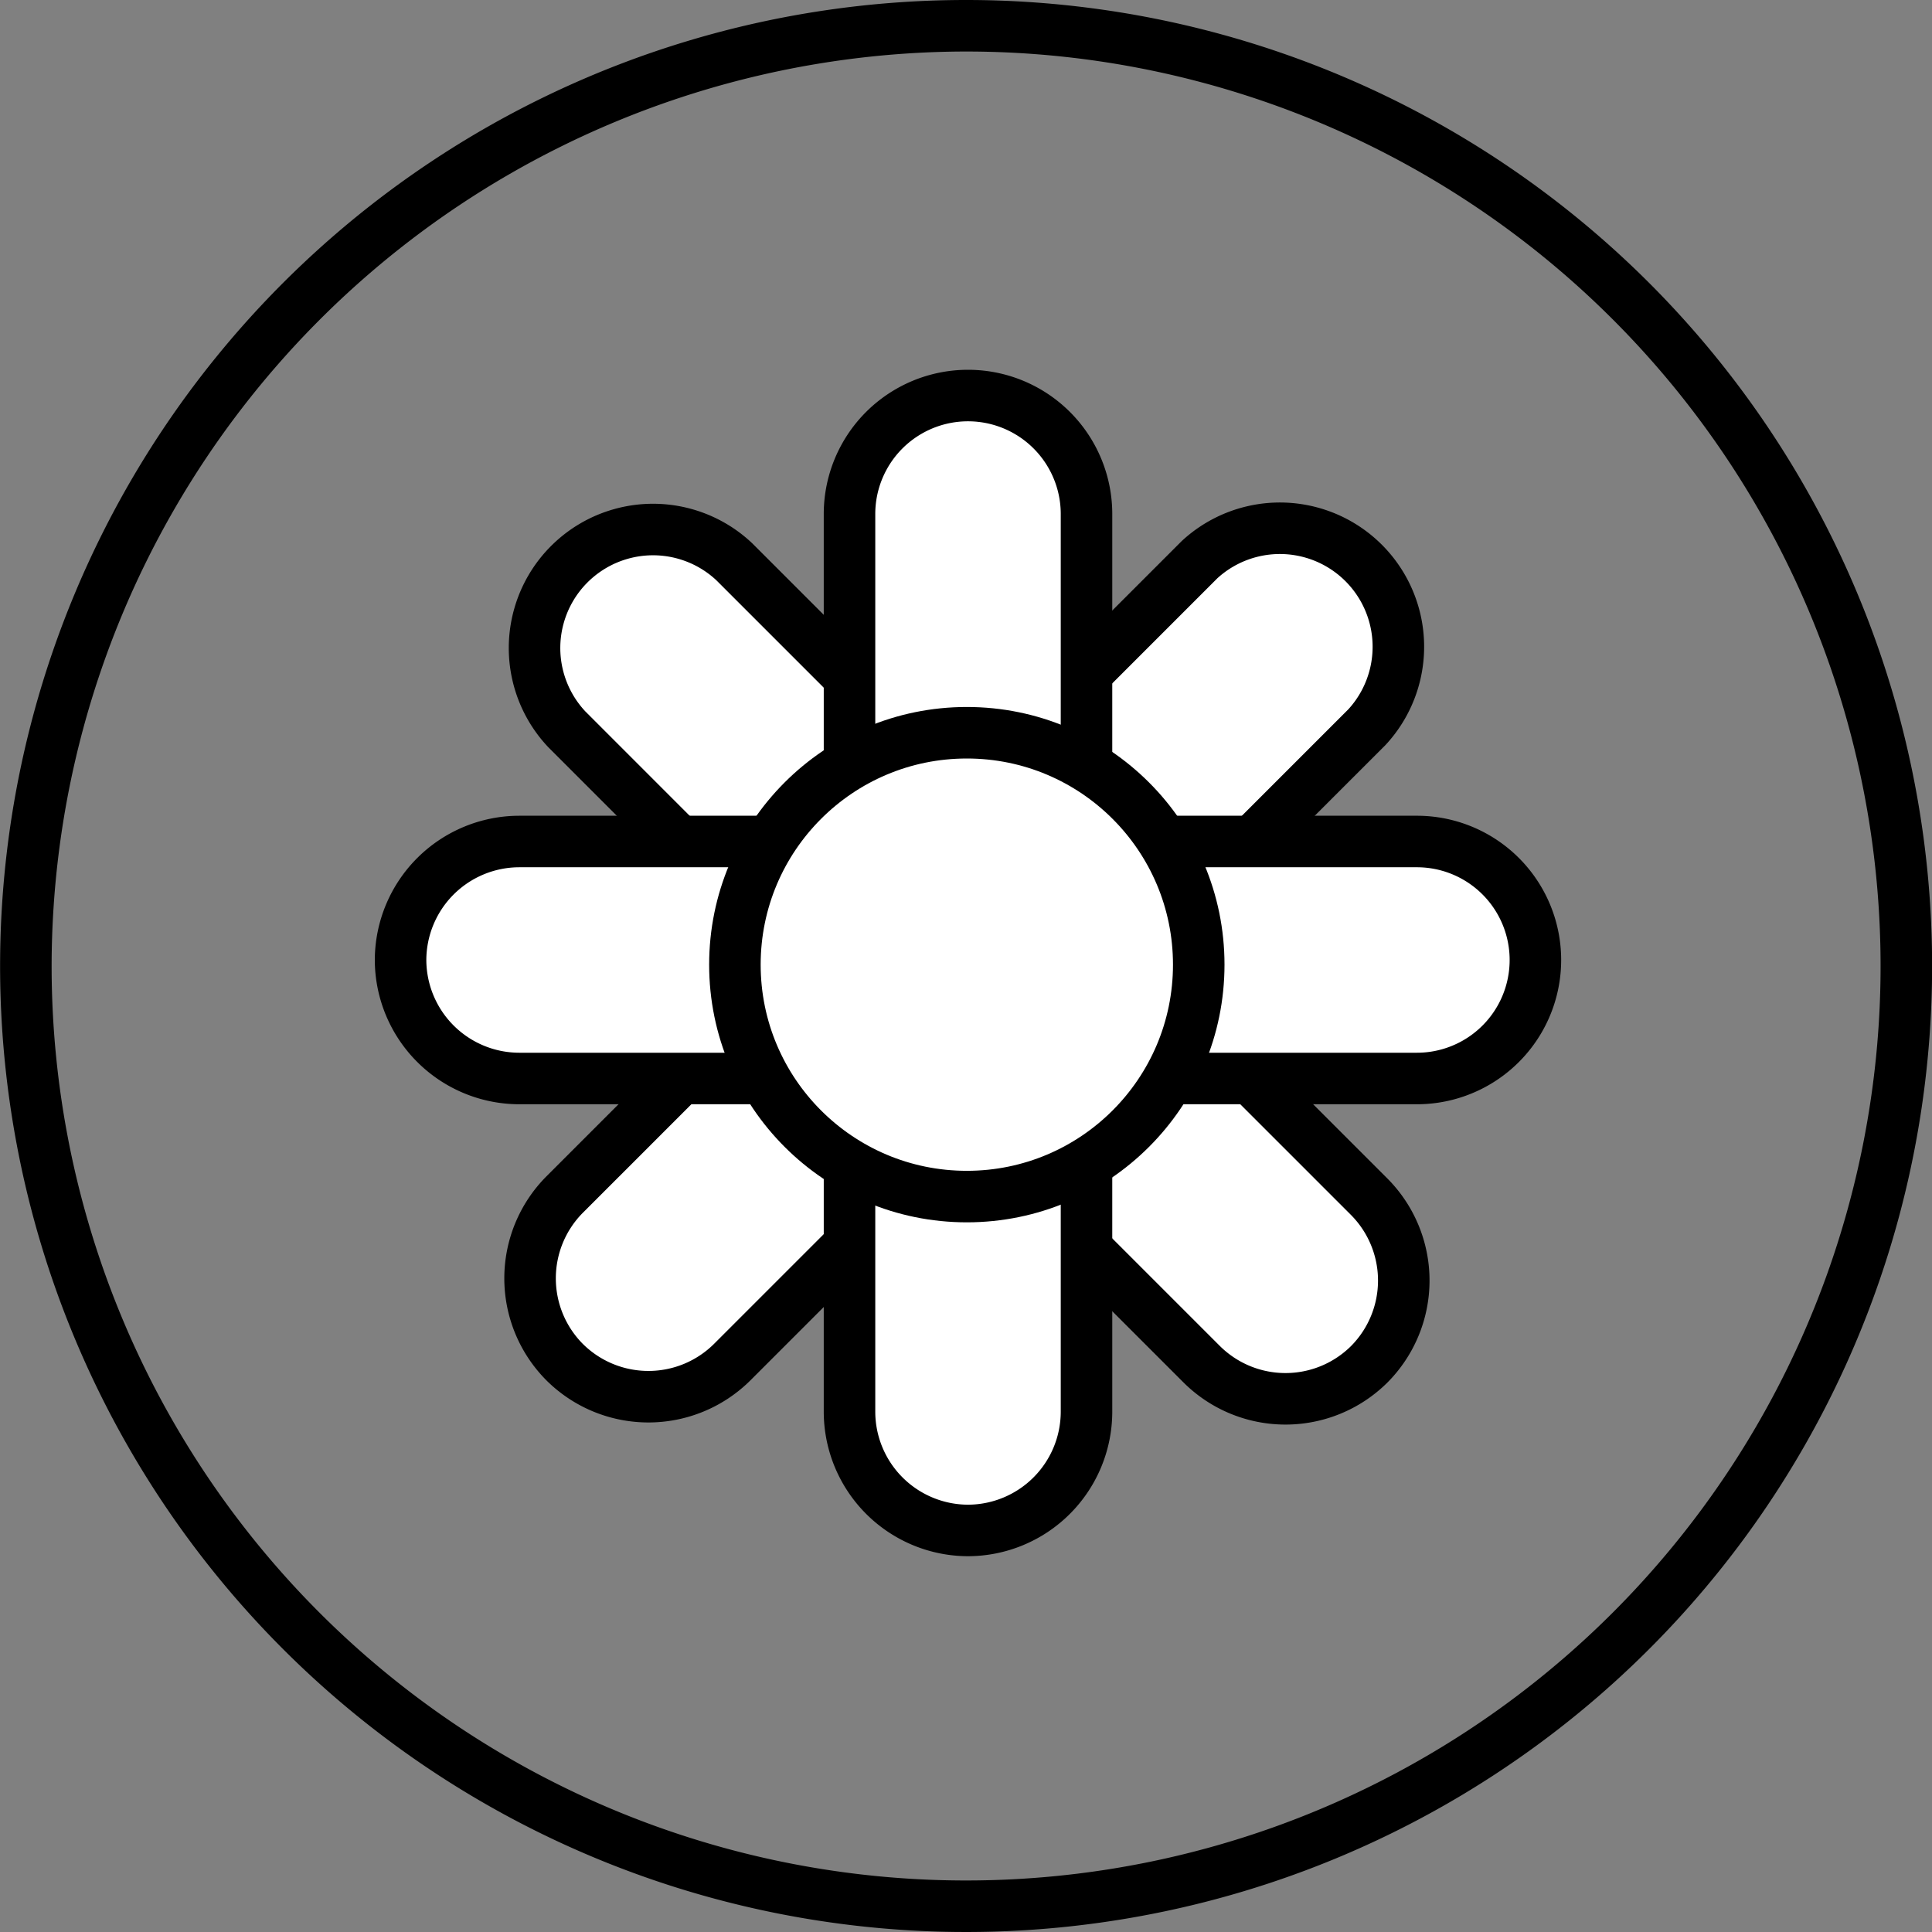 <svg xmlns="http://www.w3.org/2000/svg" width="75" height="75" viewBox="0 0 75 75">
  <rect x="0" y="0" width="75" height="75" fill="#808080" stroke="none"/>
  <g id="Gruppe_789" data-name="Gruppe 789" transform="translate(-1273 -304.999)">
    <g id="Gruppe_726" data-name="Gruppe 726" transform="translate(708.504 -905.234)">
      <path id="Pfad_277" data-name="Pfad 277" d="M165.157,37.7h0a4.613,4.613,0,0,1-6.505,0L149.5,28.545A4.6,4.6,0,0,1,156,22.04l9.154,9.154a4.613,4.613,0,0,1,0,6.505" transform="translate(437 1210)" fill="#fff"/>
      <path id="Pfad_278" data-name="Pfad 278" d="M165.157,37.7h0a4.613,4.613,0,0,1-6.505,0L149.5,28.545A4.6,4.6,0,0,1,156,22.04l9.154,9.154A4.613,4.613,0,0,1,165.157,37.7Z" transform="translate(437 1210)" fill="none" stroke="#000" stroke-miterlimit="10" stroke-width="2"/>
      <path id="Pfad_279" data-name="Pfad 279" d="M180.651,53.193h0a4.613,4.613,0,0,1-6.505,0l-9.154-9.154a4.6,4.6,0,1,1,6.5-6.505l9.154,9.154a4.613,4.613,0,0,1,0,6.505" transform="translate(437 1210)" fill="#fff"/>
      <path id="Pfad_280" data-name="Pfad 280" d="M180.651,53.193h0a4.613,4.613,0,0,1-6.505,0l-9.154-9.154a4.6,4.6,0,1,1,6.5-6.505l9.154,9.154A4.613,4.613,0,0,1,180.651,53.193Z" transform="translate(437 1210)" fill="none" stroke="#000" stroke-miterlimit="10" stroke-width="2"/>
      <path id="Pfad_281" data-name="Pfad 281" d="M164.909,37.617h0a4.613,4.613,0,0,1,0-6.505l9.154-9.154a4.6,4.6,0,0,1,6.5,6.5l-9.154,9.154a4.613,4.613,0,0,1-6.505,0" transform="translate(437 1210)" fill="#fff"/>
      <path id="Pfad_282" data-name="Pfad 282" d="M164.909,37.617h0a4.613,4.613,0,0,1,0-6.505l9.154-9.154a4.6,4.6,0,0,1,6.5,6.5l-9.154,9.154A4.613,4.613,0,0,1,164.909,37.617Z" transform="translate(437 1210)" fill="none" stroke="#000" stroke-miterlimit="10" stroke-width="2"/>
      <path id="Pfad_283" data-name="Pfad 283" d="M149.415,53.111h0a4.613,4.613,0,0,1,0-6.505l9.154-9.154a4.6,4.6,0,1,1,6.505,6.505l-9.154,9.154a4.613,4.613,0,0,1-6.505,0" transform="translate(437 1210)" fill="#fff"/>
      <path id="Pfad_284" data-name="Pfad 284" d="M149.415,53.111h0a4.613,4.613,0,0,1,0-6.505l9.154-9.154a4.6,4.6,0,1,1,6.505,6.505l-9.154,9.154A4.613,4.613,0,0,1,149.415,53.111Z" transform="translate(437 1210)" fill="none" stroke="#000" stroke-miterlimit="10" stroke-width="2"/>
      <path id="Pfad_285" data-name="Pfad 285" d="M165.074,37.733h0a4.614,4.614,0,0,1-4.6-4.6V20.188a4.6,4.6,0,1,1,9.2,0V33.133a4.614,4.614,0,0,1-4.6,4.6" transform="translate(437 1210)" fill="#fff"/>
      <path id="Pfad_286" data-name="Pfad 286" d="M165.074,37.733h0a4.614,4.614,0,0,1-4.6-4.6V20.188a4.6,4.6,0,1,1,9.2,0V33.133A4.614,4.614,0,0,1,165.074,37.733Z" transform="translate(437 1210)" fill="none" stroke="#000" stroke-miterlimit="10" stroke-width="2"/>
      <path id="Pfad_287" data-name="Pfad 287" d="M165.074,59.645h0a4.614,4.614,0,0,1-4.6-4.6V42.1a4.6,4.6,0,1,1,9.2,0V55.045a4.614,4.614,0,0,1-4.6,4.6" transform="translate(437 1210)" fill="#fff"/>
      <path id="Pfad_288" data-name="Pfad 288" d="M165.074,59.645h0a4.614,4.614,0,0,1-4.6-4.6V42.1a4.6,4.6,0,1,1,9.2,0V55.045A4.614,4.614,0,0,1,165.074,59.645Z" transform="translate(437 1210)" fill="none" stroke="#000" stroke-miterlimit="10" stroke-width="2"/>
      <path id="Pfad_289" data-name="Pfad 289" d="M164.958,37.5h0a4.614,4.614,0,0,1,4.6-4.6H182.5a4.6,4.6,0,0,1,0,9.2H169.558a4.614,4.614,0,0,1-4.6-4.6" transform="translate(437 1210)" fill="#fff"/>
      <path id="Pfad_290" data-name="Pfad 290" d="M164.958,37.5h0a4.614,4.614,0,0,1,4.6-4.6H182.5a4.6,4.6,0,0,1,0,9.2H169.558A4.614,4.614,0,0,1,164.958,37.5Z" transform="translate(437 1210)" fill="none" stroke="#000" stroke-miterlimit="10" stroke-width="2"/>
      <path id="Pfad_291" data-name="Pfad 291" d="M143.046,37.5h0a4.614,4.614,0,0,1,4.6-4.6h12.945a4.6,4.6,0,0,1,0,9.2H147.646a4.614,4.614,0,0,1-4.6-4.6" transform="translate(437 1210)" fill="#fff"/>
      <path id="Pfad_292" data-name="Pfad 292" d="M143.046,37.5h0a4.614,4.614,0,0,1,4.6-4.6h12.945a4.6,4.6,0,0,1,0,9.2H147.646A4.614,4.614,0,0,1,143.046,37.5Z" transform="translate(437 1210)" fill="none" stroke="#000" stroke-miterlimit="10" stroke-width="2"/>
      <path id="Pfad_293" data-name="Pfad 293" d="M165,2.233a35.5,35.5,0,1,1-35.5,35.5A35.54,35.54,0,0,1,165,2.233m0-2a37.5,37.5,0,1,0,37.5,37.5A37.5,37.5,0,0,0,165,.233" transform="translate(437 1210)"/>
      <path id="Pfad_294" data-name="Pfad 294" d="M174.031,37.681a9,9,0,1,0-9,9,9,9,0,0,0,9-9" transform="translate(437 1210)" fill="#fff"/>
      <circle id="Ellipse_100" data-name="Ellipse 100" cx="9.003" cy="9.003" r="9.003" transform="translate(593.025 1238.678)" fill="none" stroke="#000" stroke-miterlimit="10" stroke-width="2"/>
    </g>
  </g>
</svg>
